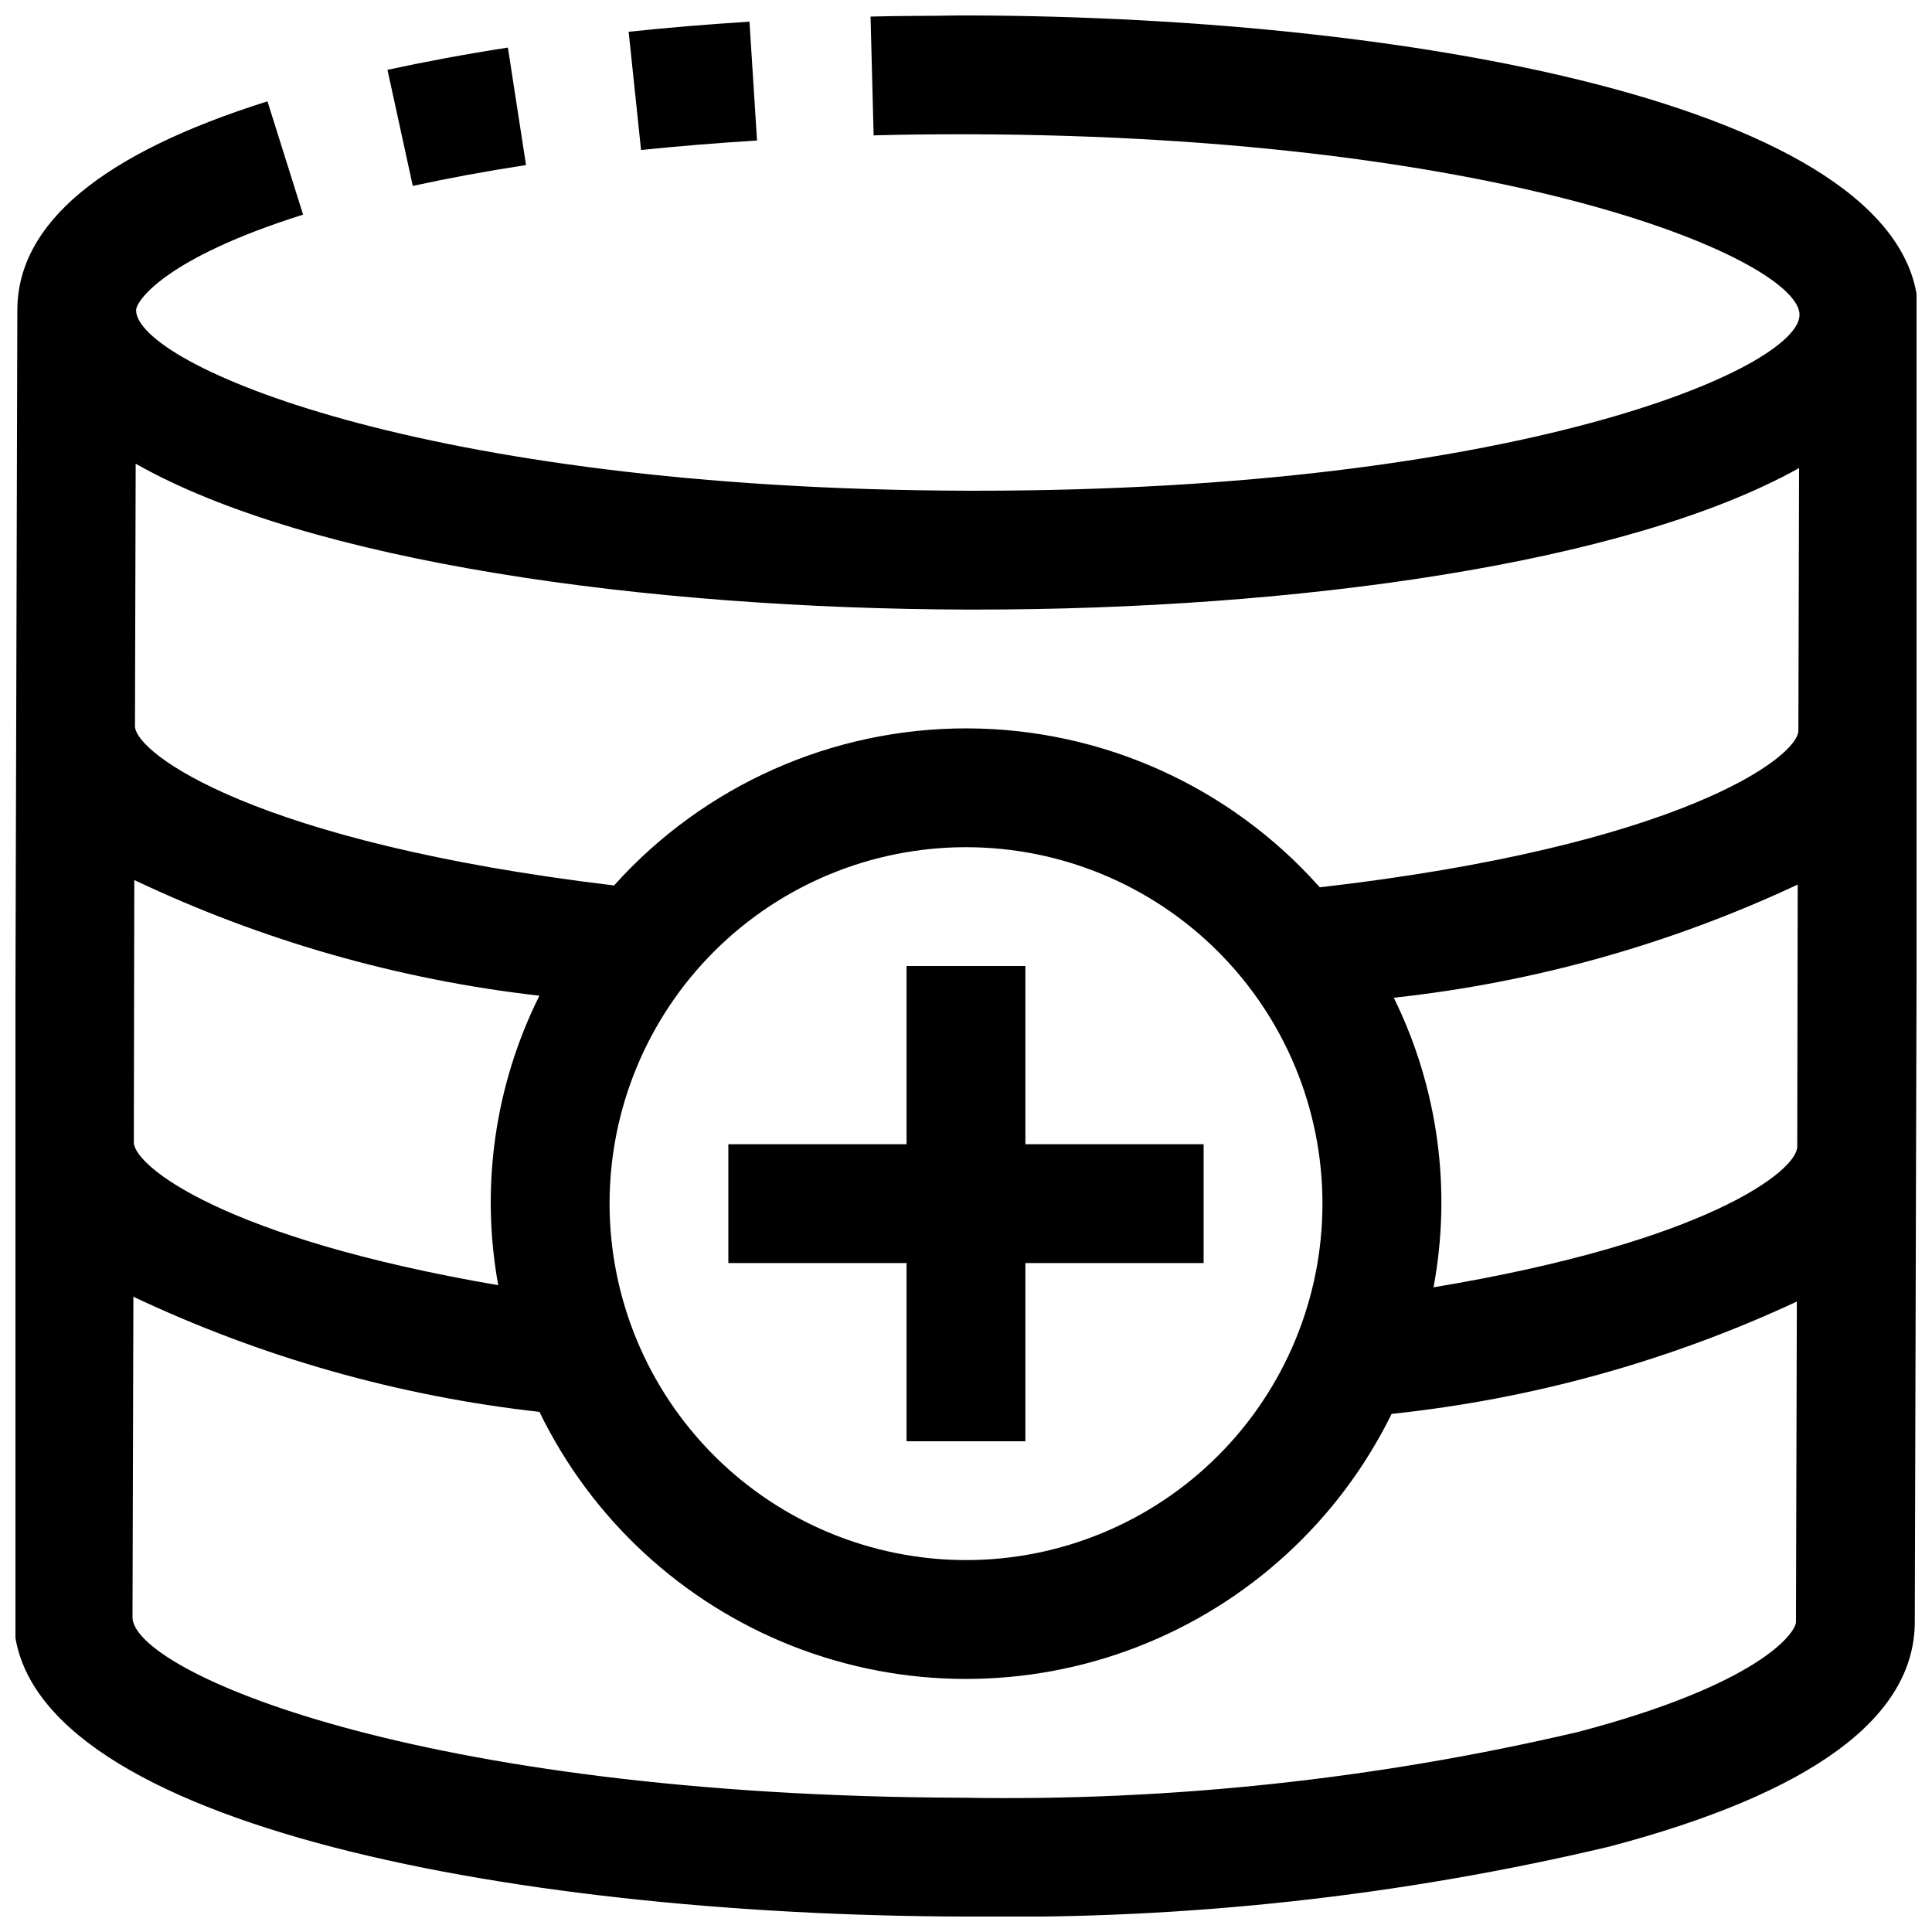 <?xml version="1.0" encoding="UTF-8"?>
<!-- Uploaded to: ICON Repo, www.iconrepo.com, Generator: ICON Repo Mixer Tools -->
<svg width="800px" height="800px" version="1.1" viewBox="144 144 512 512" xmlns="http://www.w3.org/2000/svg">
 <defs>
  <clipPath id="a">
   <path d="m148.09 148.09h503.81v503.81h-503.81z"/>
  </clipPath>
 </defs>
 <path d="m344.62 181.23-2-31.488c-11.02 0.691-21.68 1.574-32.023 2.676l3.289 31.332c9.922-1.023 20.188-1.859 30.734-2.519z"/>
 <path d="m283.4 187.74-4.801-31.129c-11.242 1.734-21.871 3.719-31.914 5.891l6.707 30.766c9.398-2.051 19.441-3.906 30.008-5.527z"/>
 <g clip-path="url(#a)">
  <path d="m652.38 227.46c0-54.066-130.47-79.035-251.57-79.367h-2.582c-7.871 0.156-15.742 0.078-23.523 0.301l0.82 31.488c7.449-0.223 15.035-0.301 22.688-0.301h2.394c145.35 0.395 220.29 33.738 220.29 47.848 0 14.105-74.281 46.617-218.13 46.617h-2.41c-145.33-0.395-220.29-33.742-220.29-47.832 0-2.41 7.543-13.777 44.258-25.332l-9.445-30.023c-43.898 13.809-66.207 32.34-66.285 55.262l-0.301 110.21v0.141l-0.312 110.13v0.188l-0.348 125.72c-0.141 54.078 130.36 79.066 251.68 79.395h2.504c56.75 0.777 113.38-5.441 168.6-18.516 53.688-14.168 80.957-34.18 81.02-59.512l0.945-346.37zm-472.79 149.76c33.852 16.062 70.129 26.422 107.36 30.652-11.832 23.723-15.66 50.641-10.91 76.719-72.598-12.438-96.355-31.488-96.574-37.785zm440.36 196.58c0 2.945-9.793 16.547-57.574 29.141-53.391 12.543-108.13 18.414-162.97 17.477-145.43-0.391-220.32-33.707-220.29-47.828l0.234-84.938v-0.004c33.941 16.043 70.305 26.352 107.61 30.512 13.777 28.375 37.719 50.531 67.074 62.07 29.355 11.535 61.977 11.613 91.387 0.215 29.41-11.398 53.461-33.441 67.371-61.75 37.195-3.922 73.484-13.98 107.39-29.77zm-314.41-110.82c0-25.055 9.953-49.082 27.668-66.797 17.715-17.719 41.742-27.668 66.797-27.668 25.051 0 49.078 9.949 66.793 27.668 17.719 17.715 27.668 41.742 27.668 66.797 0 25.051-9.949 49.078-27.668 66.793-17.715 17.719-41.742 27.668-66.793 27.668-25.047-0.023-49.059-9.984-66.77-27.695-17.711-17.707-27.672-41.723-27.695-66.766zm314.75-15.113c0 6.297-23.617 25.191-96.387 37.281v-0.004c4.856-26.043 1.16-52.961-10.531-76.734 37.09-4.023 73.262-14.16 107.04-29.992zm0.301-110.3c0 7.148-31.723 30.668-126.84 41.578-23.715-26.703-57.691-42.023-93.402-42.117-35.711-0.09-69.77 15.051-93.621 41.629-95.047-11.398-126.77-34.969-126.96-42.18l0.188-69.59c45.898 26.059 135.26 38.418 220.2 38.656h2.598c83.98 0 172.34-11.98 218.02-37.504z"/>
 </g>
 <path d="m384.25 525.95h31.488v-47.23h47.234v-31.488h-47.234v-47.23h-31.488v47.23h-47.23v31.488h47.23z"/>
</svg>